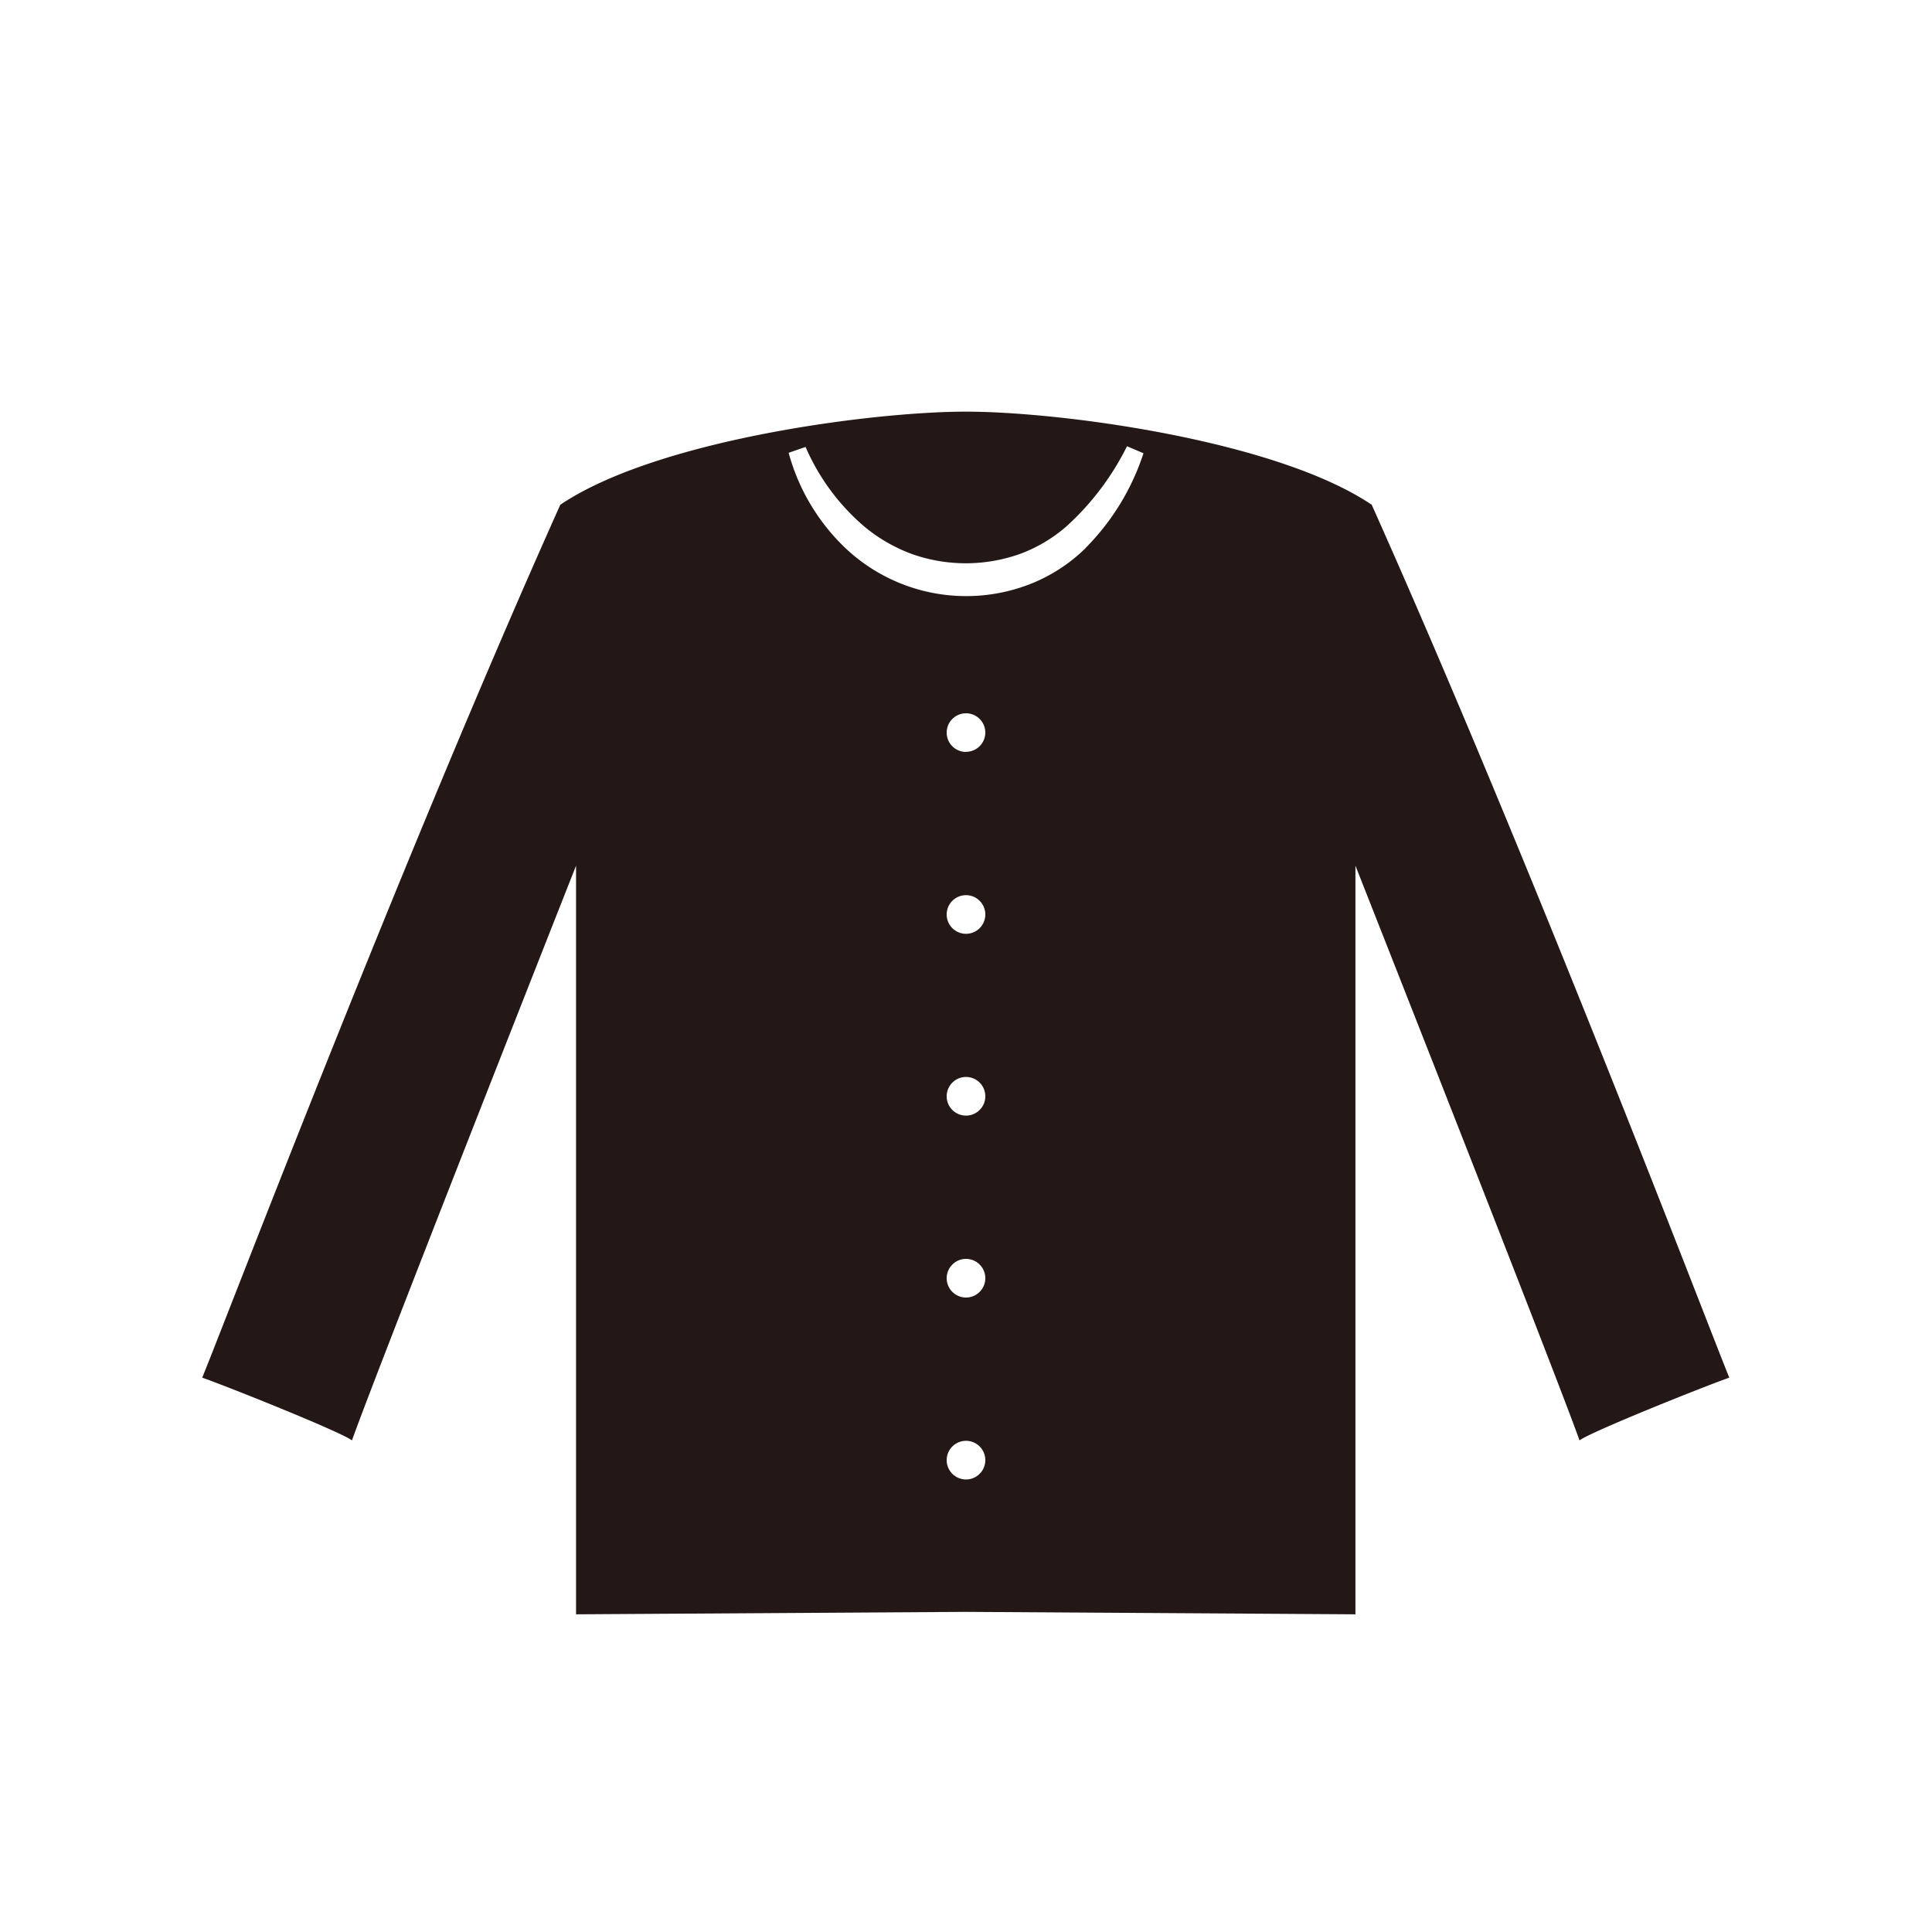 <svg xmlns="http://www.w3.org/2000/svg" viewBox="0 0 300 300"><defs><style>.cls-1{fill:#231815;}.cls-2{fill:none;}</style></defs><title>アセット 122</title><g id="レイヤー_2" data-name="レイヤー 2"><g id="pictgram"><path class="cls-1" d="M213,78.38c-14.82-10-48.27-14.46-63-14.46s-48.14,4.42-63,14.46c-24.75,55.25-52.18,127.25-55.6,135.54,4.15,1.46,21.79,8.53,23.25,9.75,3.91-11,34.8-89.25,34.8-89.25V250.67l60.51-.38,60.51.38V134.42s30.89,78.27,34.8,89.25c1.46-1.22,19.1-8.29,23.25-9.75C265.14,205.63,237.71,133.63,213,78.38ZM150,229.73a3,3,0,1,1,3-3A3,3,0,0,1,150,229.73Zm0-28.25a3,3,0,1,1,3-3A3,3,0,0,1,150,201.48Zm0-28.25a3,3,0,1,1,3-3A3,3,0,0,1,150,173.23ZM150,145a3,3,0,1,1,3-3A3,3,0,0,1,150,145Zm0-28.24a3,3,0,1,1,3-3A3,3,0,0,1,150,116.74Zm18.58-31.66a25.69,25.69,0,0,1-8.41,5.51,27.31,27.31,0,0,1-28.85-5.46,32,32,0,0,1-8.86-14.84l2.63-.91a33.93,33.93,0,0,0,9.18,12.41A25.11,25.11,0,0,0,141.52,86a25.1,25.1,0,0,0,16.9,0,23.19,23.19,0,0,0,7.17-4.26A41.85,41.85,0,0,0,175,69.29l2.56,1.09A37.28,37.28,0,0,1,168.58,85.08Z"/></g><g id="透明罫線"><rect class="cls-2" width="300" height="300"/></g></g></svg>
